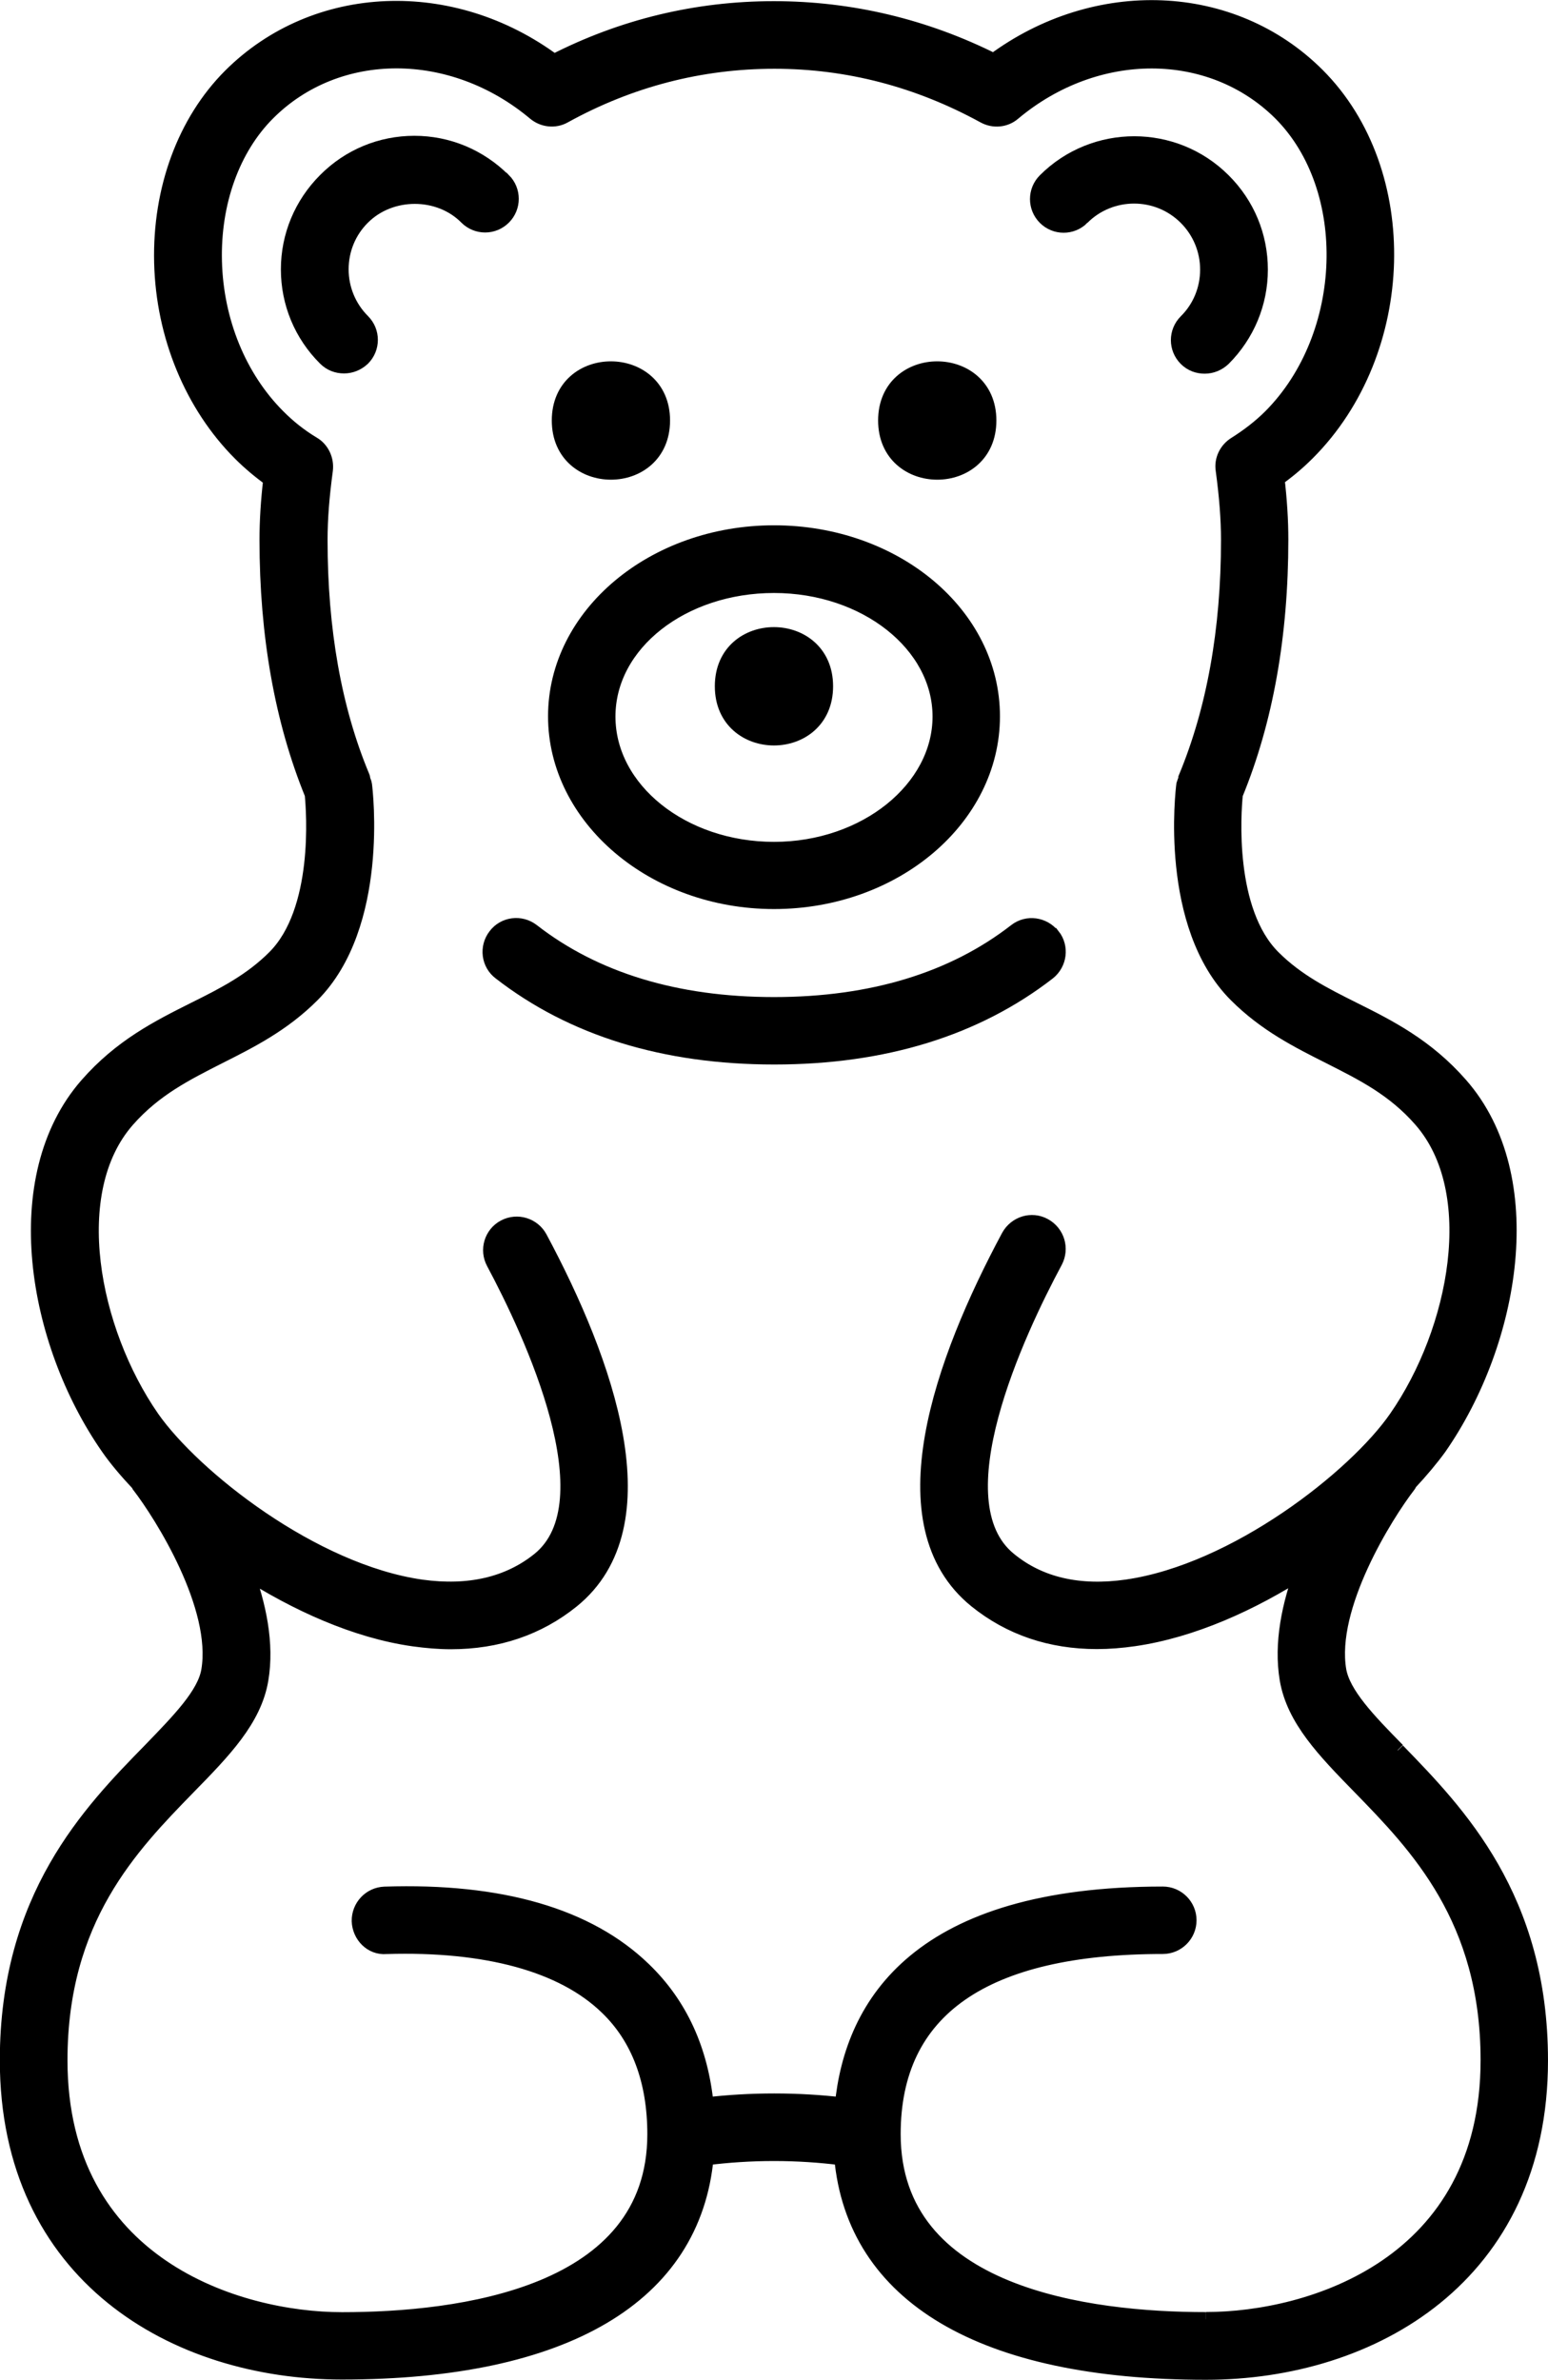 <?xml version="1.0" encoding="UTF-8"?> <svg xmlns="http://www.w3.org/2000/svg" id="Layer_2" data-name="Layer 2" viewBox="0 0 186 285.82"><defs><style> .cls-1 { stroke: #000; stroke-miterlimit: 10; stroke-width: 2px; } </style></defs><g id="Snack"><g id="gummy-candy"><g id="Layer_1-2" data-name="Layer 1-2"><g><path class="cls-1" d="m126.38,112.45c-1.04-1.31-2.93-1.59-4.27-.55-7.54,5.86-17.33,8.85-29.11,8.85s-21.57-2.99-29.11-8.85c-1.34-1.04-3.27-.79-4.27.55-1.04,1.34-.79,3.27.55,4.27,8.64,6.71,19.68,10.13,32.86,10.13s24.2-3.42,32.86-10.13c1.31-1.04,1.56-2.96.52-4.27h-.03Z"></path><path class="cls-1" d="m167.85,210.28c-3.54-3.6-6.56-6.74-7.08-9.64-1.31-7.69,5.61-18.74,8.39-22.34.06-.06.06-.12.09-.21,1.43-1.53,2.65-2.99,3.6-4.3,8.82-12.69,12.21-32.41,2.56-43.42-4.06-4.64-8.54-6.9-12.88-9.06-3.48-1.74-6.77-3.39-9.64-6.26-5.61-5.61-4.79-17.39-4.55-19.68,3.63-8.82,5.46-19.07,5.46-30.58,0-2.29-.15-4.67-.46-7.35,1.34-.95,2.56-1.98,3.69-3.11,12.14-12.14,12.72-33.69,1.19-45.22-10.19-10.19-26.55-10.77-38.81-1.68-8.27-4.15-17.18-6.29-26.43-6.29s-18.16,2.14-26.43,6.38C54.31-1.58,37.95-.97,27.76,9.19c-5.46,5.46-8.45,13.58-8.24,22.34s3.66,17.09,9.43,22.86c1.13,1.13,2.38,2.17,3.69,3.11-.31,2.69-.46,5.03-.46,7.35,0,11.44,1.83,21.7,5.43,30.51.21,2.14,1.1,14.07-4.55,19.71-2.84,2.84-6.13,4.52-9.64,6.26-4.33,2.17-8.82,4.42-12.88,9.06-9.64,11.02-6.29,30.73,2.56,43.42.95,1.37,2.2,2.84,3.63,4.36.03.06.03.09.06.15,2.78,3.6,9.7,14.62,8.39,22.34-.49,2.9-3.54,6.01-7.05,9.64-7.26,7.41-17.15,17.61-17.15,37.14,0,25.81,20.14,37.35,40.1,37.35,26.79,0,42.14-9.12,43.67-25.72,5.49-.7,11.02-.7,16.48,0,1.5,16.63,16.84,25.75,43.67,25.75,19.96,0,40.1-11.56,40.1-37.35,0-19.53-9.92-29.69-17.15-37.14h0v-.06Zm-22.95,68.41c-14.07,0-37.68-2.9-37.68-22.37,0-15.01,10.92-22.64,32.5-22.64,1.68,0,3.05-1.37,3.05-3.05s-1.37-3.05-3.05-3.05c-29.17,0-37.23,13.06-38.42,25.33-5.49-.64-11.05-.64-16.54,0-.64-6.62-3.11-12.08-7.48-16.29-6.65-6.44-17.12-9.49-31.06-9.03-1.68.06-2.99,1.46-2.96,3.14.06,1.68,1.43,3.11,3.14,2.96,12.05-.37,21.27,2.14,26.61,7.32,3.84,3.69,5.77,8.88,5.77,15.32,0,19.47-23.62,22.37-37.68,22.37-12.63,0-33.99-6.59-33.99-31.25,0-17.06,8.54-25.81,15.44-32.89,4.24-4.33,7.9-8.09,8.7-12.85.73-4.3-.27-8.97-1.86-13.21,6.22,4,13.37,7.26,20.32,8.24,1.53.21,3.02.34,4.46.34,5.58,0,10.44-1.65,14.49-4.91,11.17-9.03,4.06-28.62-3.88-43.45-.79-1.46-2.62-2.04-4.12-1.25s-2.04,2.65-1.25,4.12c4.52,8.45,14.07,28.84,5.43,35.82-3.72,2.99-8.51,4.09-14.22,3.3-13.09-1.86-27.46-13.24-32.44-20.35-7.32-10.56-10.56-27.28-2.96-35.92,3.27-3.72,7.05-5.61,11.02-7.63,3.75-1.89,7.66-3.84,11.2-7.38,8.3-8.33,6.35-24.5,6.26-25.17-.03-.24-.15-.43-.21-.64,0-.09,0-.21-.06-.31-3.39-8.12-5.07-17.67-5.07-28.44,0-2.56.21-5.22.64-8.42.15-1.19-.4-2.41-1.43-3.02-1.59-.95-2.99-2.07-4.24-3.33-4.7-4.7-7.48-11.5-7.66-18.71-.18-7.08,2.17-13.61,6.44-17.88,8.39-8.39,22.24-8.39,32.22-.03.98.82,2.35.95,3.42.34,7.9-4.36,16.42-6.56,25.3-6.56s17.33,2.23,25.24,6.56c1.1.61,2.47.49,3.42-.34,9.98-8.36,23.8-8.33,32.22.03,9.09,9.09,8.51,26.85-1.19,36.59-1.25,1.25-2.69,2.35-4.24,3.33-1.04.64-1.62,1.83-1.43,3.02.43,3.2.64,5.89.64,8.42,0,10.83-1.74,20.44-5.13,28.59,0,.06,0,.15-.03.21-.06.18-.15.37-.21.58-.09.67-2.07,16.84,6.26,25.17,3.54,3.54,7.45,5.49,11.2,7.38,3.97,2.01,7.75,3.88,11.02,7.63,7.57,8.64,4.36,25.39-2.96,35.92-4.94,7.14-19.35,18.46-32.44,20.35-5.74.82-10.53-.27-14.22-3.3-8.67-7.02.95-27.49,5.49-35.95.79-1.5.24-3.33-1.25-4.15s-3.33-.24-4.15,1.25c-7.99,14.89-15.13,34.54-3.94,43.6,4.06,3.27,8.91,4.91,14.46,4.91,1.43,0,2.93-.12,4.46-.34,6.96-1.01,14.1-4.24,20.35-8.27-1.59,4.24-2.59,8.91-1.86,13.24.82,4.76,4.46,8.51,8.7,12.85,6.87,7.05,15.44,15.84,15.44,32.89,0,24.69-21.36,31.25-33.99,31.25h.03Z"></path><path class="cls-1" d="m93,108.18c14.43,0,26.15-9.95,26.15-22.15s-11.72-21.94-26.15-21.94-26.15,9.83-26.15,21.94,11.72,22.15,26.15,22.15Zm0-37.96c11.05,0,20.05,7.11,20.05,15.84s-9,16.05-20.05,16.05-20.05-7.2-20.05-16.05,9-15.84,20.05-15.84Z"></path><path class="cls-1" d="m99.1,82.42c0,8.15-12.21,8.15-12.21,0s12.21-8.12,12.21,0"></path><path class="cls-1" d="m79.51,50.5c0,8.15-12.21,8.15-12.21,0s12.21-8.12,12.21,0"></path><path class="cls-1" d="m118.72,50.5c0,8.15-12.21,8.15-12.21,0s12.21-8.12,12.21,0"></path><path class="cls-1" d="m60.41,21.73c-2.84-2.84-6.62-4.42-10.62-4.42s-7.78,1.56-10.62,4.42c-2.84,2.84-4.42,6.62-4.42,10.62s1.56,7.78,4.42,10.62c.61.61,1.37.88,2.17.88s1.56-.31,2.17-.88c1.19-1.19,1.19-3.11,0-4.3-1.68-1.68-2.62-3.94-2.62-6.32s.92-4.64,2.62-6.32c3.39-3.39,9.28-3.39,12.63,0,1.19,1.19,3.11,1.19,4.3,0,1.19-1.19,1.19-3.11,0-4.3h-.03Z"></path><path class="cls-1" d="m129.95,26.06c3.48-3.48,9.15-3.48,12.63,0,1.68,1.68,2.62,3.94,2.62,6.32s-.92,4.64-2.62,6.32c-1.19,1.19-1.19,3.11,0,4.3.61.61,1.37.88,2.17.88s1.56-.31,2.17-.88c2.84-2.84,4.42-6.62,4.42-10.62s-1.56-7.78-4.42-10.62c-5.86-5.86-15.41-5.86-21.27,0-1.19,1.19-1.19,3.11,0,4.3s3.11,1.19,4.3,0h0Z"></path></g></g></g></g></svg> 